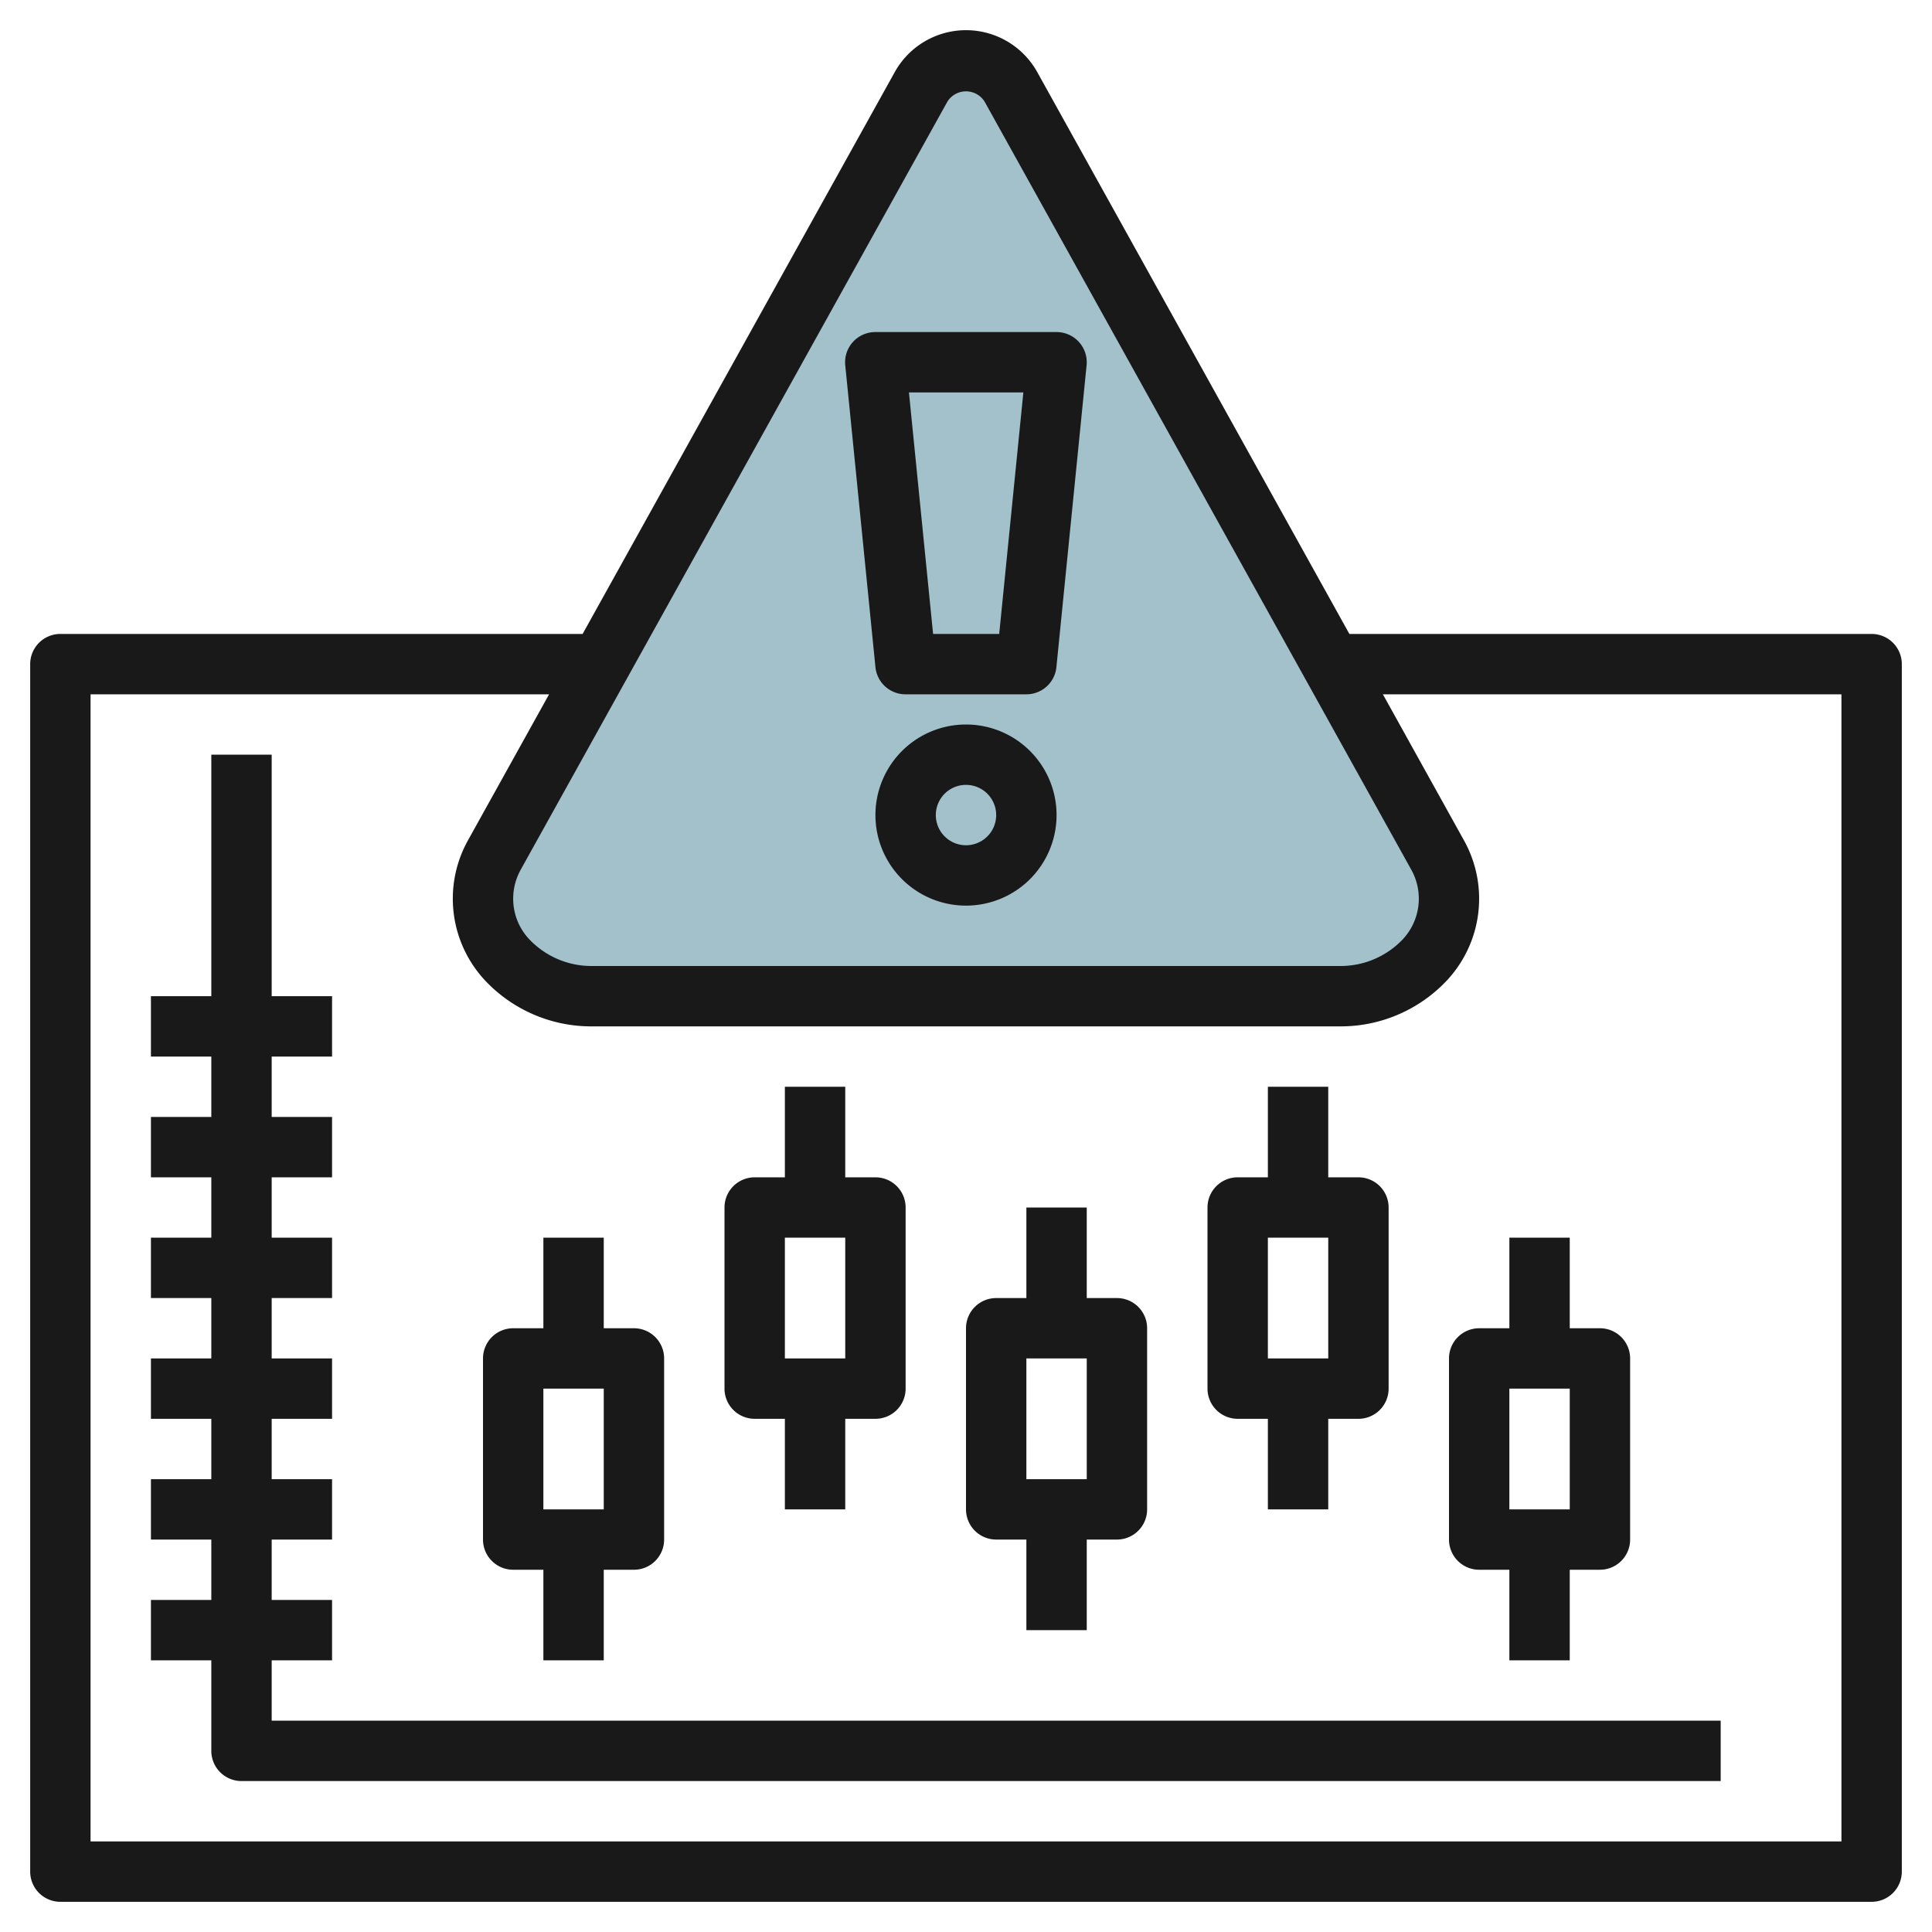<svg id="Layer_3" height="512" viewBox="0 0 64 64" width="512" xmlns="http://www.w3.org/2000/svg" data-name="Layer 3"><path d="m30.514 2.874-14.14 25.453a2.973 2.973 0 0 0 -.374 1.443 2.971 2.971 0 0 0 .87 2.1 3.857 3.857 0 0 0 2.73 1.13h24.8a3.857 3.857 0 0 0 2.728-1.13 2.971 2.971 0 0 0 .87-2.1 2.973 2.973 0 0 0 -.374-1.443l-14.138-25.453a1.7 1.7 0 0 0 -1.486-.874 1.7 1.7 0 0 0 -1.486.874z" fill="#a3c1ca"/><g fill="#191919"><path d="m62 21h-17.3l-10.34-18.612a2.7 2.7 0 0 0 -4.72 0l-10.34 18.612h-17.3a1 1 0 0 0 -1 1v40a1 1 0 0 0 1 1h60a1 1 0 0 0 1-1v-40a1 1 0 0 0 -1-1zm-30.612-17.641a.729.729 0 0 1 1.224 0l14.14 25.454a1.97 1.97 0 0 1 -.329 2.35 2.838 2.838 0 0 1 -2.023.837h-24.8a2.834 2.834 0 0 1 -2.02-.837 1.954 1.954 0 0 1 -.58-1.393 1.982 1.982 0 0 1 .248-.958zm29.612 57.641h-58v-38h15.189l-2.689 4.841a3.97 3.97 0 0 0 .663 4.736 4.824 4.824 0 0 0 3.437 1.423h24.8a4.824 4.824 0 0 0 3.435-1.423 3.968 3.968 0 0 0 .663-4.735l-2.688-4.842h15.19z"/><path d="m17 52h1v3h2v-3h1a1 1 0 0 0 1-1v-6a1 1 0 0 0 -1-1h-1v-3h-2v3h-1a1 1 0 0 0 -1 1v6a1 1 0 0 0 1 1zm1-6h2v4h-2z"/><path d="m25 47h1v3h2v-3h1a1 1 0 0 0 1-1v-6a1 1 0 0 0 -1-1h-1v-3h-2v3h-1a1 1 0 0 0 -1 1v6a1 1 0 0 0 1 1zm1-6h2v4h-2z"/><path d="m33 51h1v3h2v-3h1a1 1 0 0 0 1-1v-6a1 1 0 0 0 -1-1h-1v-3h-2v3h-1a1 1 0 0 0 -1 1v6a1 1 0 0 0 1 1zm1-6h2v4h-2z"/><path d="m41 47h1v3h2v-3h1a1 1 0 0 0 1-1v-6a1 1 0 0 0 -1-1h-1v-3h-2v3h-1a1 1 0 0 0 -1 1v6a1 1 0 0 0 1 1zm1-6h2v4h-2z"/><path d="m49 44a1 1 0 0 0 -1 1v6a1 1 0 0 0 1 1h1v3h2v-3h1a1 1 0 0 0 1-1v-6a1 1 0 0 0 -1-1h-1v-3h-2v3zm3 6h-2v-4h2z"/><path d="m9 55h2v-2h-2v-2h2v-2h-2v-2h2v-2h-2v-2h2v-2h-2v-2h2v-2h-2v-2h2v-2h-2v-8h-2v8h-2v2h2v2h-2v2h2v2h-2v2h2v2h-2v2h2v2h-2v2h2v2h-2v2h2v3a1 1 0 0 0 1 1h49v-2h-48z"/><path d="m30 23h4a1 1 0 0 0 .995-.9l1-10a1 1 0 0 0 -.995-1.1h-6a1 1 0 0 0 -1 1.1l1 10a1 1 0 0 0 1 .9zm3.9-10-.8 8h-2.19l-.8-8z"/><path d="m32 24a3 3 0 1 0 3 3 3 3 0 0 0 -3-3zm0 4a1 1 0 1 1 1-1 1 1 0 0 1 -1 1z"/></g></svg>